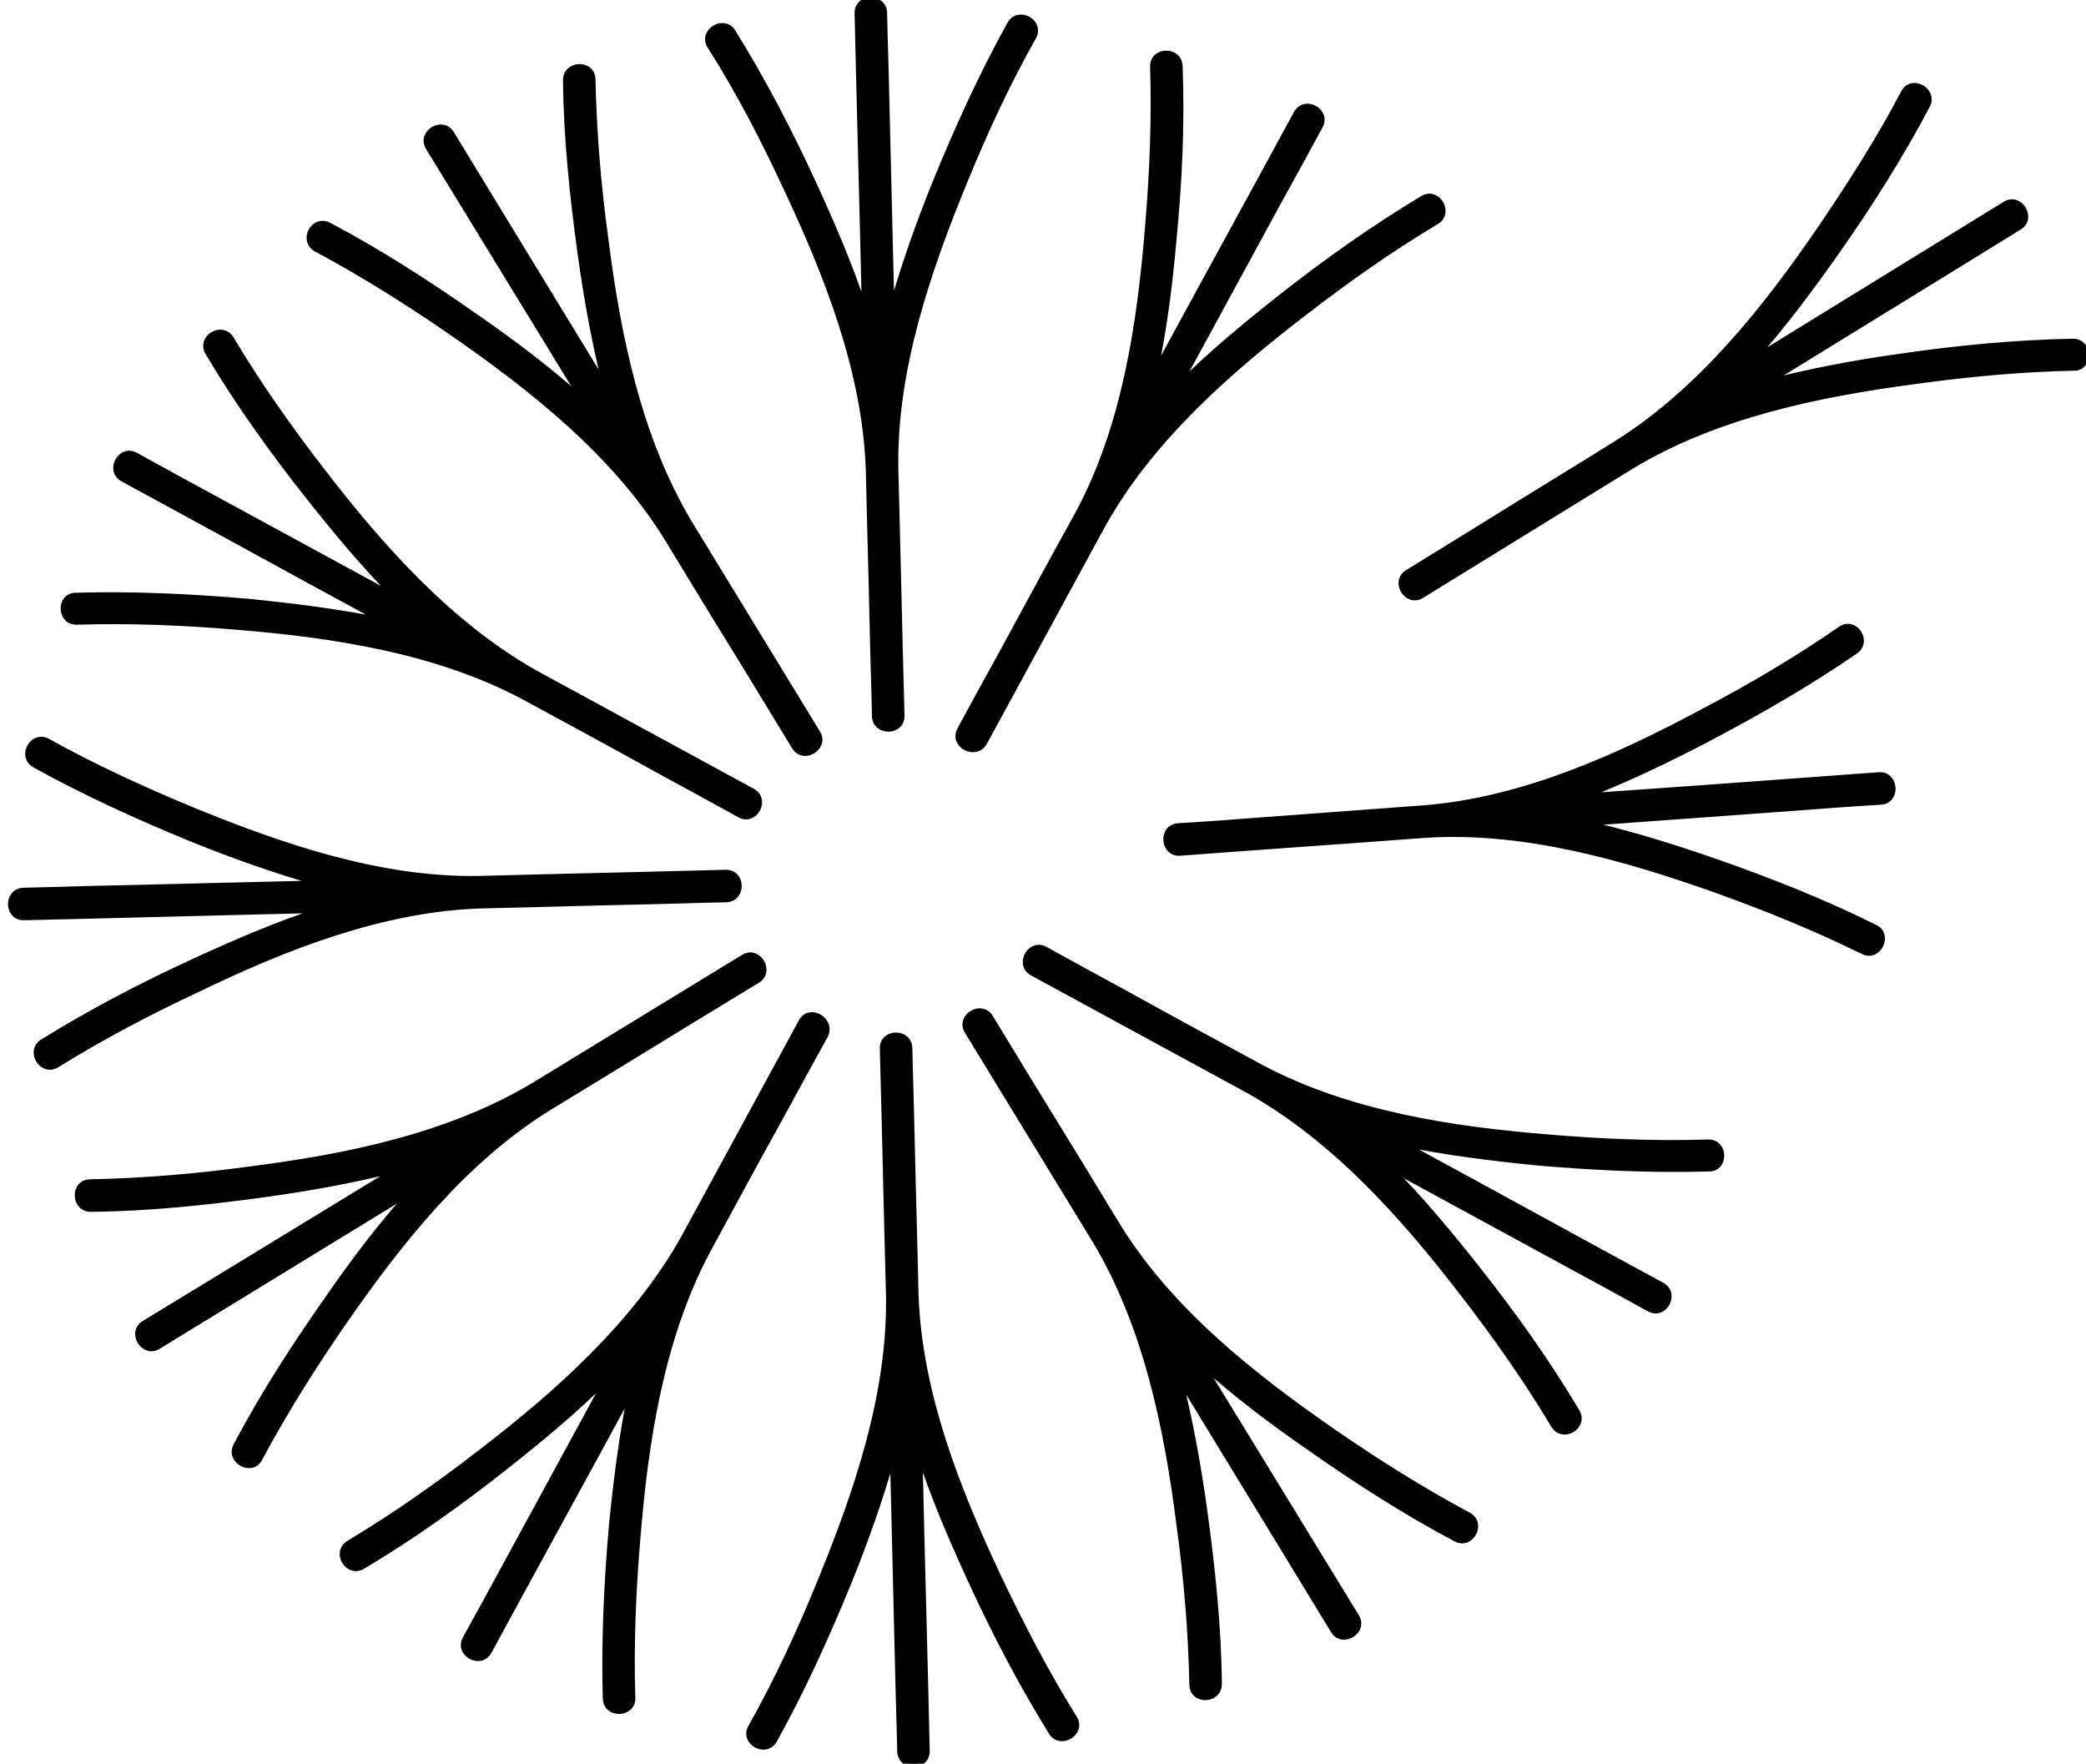 <svg id="Layer_1"
  xmlns="http://www.w3.org/2000/svg" viewBox="0 0 372 314.5">
  <style>.st0{stroke: #000;}</style>
  <path class="st0" d="M171.2 130.1c2.5-4.6 5-9.2 7.5-13.7 4.5-8.3 9-16.6 13.6-24.9 8.3-15.5 11-33.8 12.4-51.1.8-9.5 1.2-19 .9-28.5-.1-3.1 4.7-3.2 4.8-.1.4 10.3-.1 20.7-1.1 31-.7 7.9-1.7 16-3.4 23.8 8.4-15.5 16.9-30.9 25.3-46.4 1.5-2.7 5.7-.4 4.2 2.3-2.5 4.6-5 9.2-7.5 13.7C222 47.1 216 58 210.1 68.9c5.7-5.7 12-10.9 18.2-15.8 8.1-6.4 16.6-12.4 25.4-17.7 2.6-1.6 5.1 2.5 2.5 4.1-8.2 4.9-16 10.4-23.5 16.2-13.8 10.6-27.7 22.8-36.2 38.2-7 12.9-14 25.7-21 38.6-1.6 2.6-5.8.3-4.3-2.4zm-31.1-96.8c7.4 15.7 14.2 32.9 14.8 50.5.2 9.4.5 18.9.7 28.3.1 5.2.3 10.4.4 15.6.1 3.1 4.9 3 4.8-.1-.4-14.7-.7-29.3-1.1-44-.3-17.6 5.7-35.1 12.3-51.2 3.6-8.8 7.6-17.5 12.3-25.8 1.5-2.7-2.7-5-4.2-2.3-5 9-9.3 18.5-13.2 28-3 7.4-5.7 15-7.9 22.8l-.9-37.2c-.1-5.2-.3-10.4-.4-15.6-.1-3.1-4.9-3-4.8.1.4 17.6.9 35.2 1.3 52.9-2.5-7.7-5.7-15.1-9-22.3-4.3-9.4-9.1-18.6-14.5-27.3-1.6-2.6-5.7-.1-4.1 2.5 5.1 8 9.5 16.5 13.5 25.1zM56.4 44.4c8.4 4.5 16.5 9.6 24.3 15 14.3 9.9 28.8 21.4 38.1 36.3 4.9 8.1 9.8 16.1 14.8 24.2 2.7 4.4 5.4 8.9 8.1 13.3 1.6 2.6 5.7.1 4.1-2.5-7.6-12.5-15.3-25-22.9-37.5-9-15.1-12.7-33.2-14.9-50.5-1.3-9.4-2.1-19-2.3-28.5 0-3.1-4.8-3-4.8.1.1 10.3 1.2 20.7 2.6 30.9 1.1 7.9 2.5 15.8 4.5 23.7-6.5-10.6-12.9-21.2-19.4-31.8-2.7-4.4-5.4-8.9-8.1-13.3-1.6-2.6-5.7-.1-4.1 2.5 9.2 15 18.4 30.1 27.6 45.1-6-5.4-12.5-10.3-19-14.8-8.4-5.9-17.2-11.6-26.3-16.4-2.8-1.5-5 2.7-2.3 4.2zm-42.7 66.5c9.5-.3 19.1.1 28.5.9 17.3 1.4 35.6 4.2 51.1 12.4 8.3 4.5 16.6 9 24.9 13.6 4.6 2.5 9.2 5 13.7 7.5 2.7 1.5 5-2.7 2.3-4.2-12.9-7-25.7-14-38.6-21-15.3-8.6-27.6-22.4-38.2-36.2-5.8-7.5-11.3-15.3-16.2-23.5-1.6-2.6-5.7-.2-4.1 2.5 5.3 8.9 11.3 17.3 17.7 25.4 4.9 6.2 10.1 12.5 15.8 18.2-10.9-5.9-21.8-11.9-32.7-17.8-4.6-2.5-9.2-5-13.7-7.5-2.7-1.5-5 2.7-2.3 4.2 15.5 8.4 30.9 16.9 46.4 25.3-7.9-1.6-15.9-2.6-23.8-3.4-10.3-.9-20.7-1.4-31-1.1-3 0-2.9 4.8.2 4.7zm71.9 50.6c9.4-.2 18.9-.5 28.3-.7 5.2-.1 10.4-.3 15.6-.4 3.1-.1 3-4.9-.1-4.8-14.7.4-29.3.7-44 1.1-17.6.3-35.1-5.7-51.2-12.3-8.7-3.6-17.4-7.6-25.7-12.2-2.7-1.5-5 2.7-2.3 4.2 9 5 18.5 9.3 28 13.2 7.4 3 15 5.7 22.8 7.9l-37.2.9c-5.2.1-10.4.3-15.6.4-3.1.1-3 4.9.1 4.8 17.6-.4 35.2-.9 52.9-1.3-7.7 2.5-15.1 5.7-22.3 9-9.4 4.3-18.6 9.1-27.3 14.5-2.6 1.6-.1 5.7 2.5 4.1 8.1-5 16.6-9.5 25.2-13.5 15.5-7.5 32.8-14.3 50.3-14.9zm36.2 21.4c4.4-2.7 8.9-5.4 13.3-8.1 2.6-1.6.1-5.7-2.5-4.1-12.5 7.6-25 15.3-37.5 22.9-15.1 9-33.2 12.7-50.5 14.9-9.4 1.3-19 2.1-28.5 2.3-3.1 0-3 4.8.1 4.8 10.3-.1 20.7-1.2 30.9-2.6 7.9-1.1 15.8-2.5 23.7-4.5-10.6 6.5-21.2 12.9-31.8 19.4-4.4 2.7-8.9 5.4-13.3 8.1-2.6 1.6-.1 5.7 2.5 4.1 15-9.2 30.1-18.4 45.1-27.6-5.4 6-10.3 12.5-14.8 19-5.9 8.4-11.6 17.2-16.4 26.3-1.4 2.7 2.8 5 4.2 2.3 4.5-8.4 9.6-16.5 15-24.3 9.9-14.3 21.4-28.8 36.3-38.1 8-4.9 16.1-9.8 24.2-14.8zm21.1-.7c-7 12.9-14 25.7-21 38.6-8.6 15.3-22.4 27.6-36.2 38.2-7.5 5.8-15.3 11.3-23.5 16.2-2.6 1.6-.2 5.7 2.5 4.1C73.6 274 82 268 90.1 261.6c6.2-4.9 12.5-10.1 18.2-15.8-5.9 10.9-11.9 21.8-17.8 32.7-2.5 4.6-5 9.2-7.5 13.7-1.5 2.7 2.7 5 4.2 2.3 8.4-15.5 16.9-30.9 25.3-46.4-1.6 7.9-2.6 15.9-3.4 23.8-.9 10.3-1.4 20.7-1.1 31 .1 3.1 4.9 2.9 4.8-.1-.3-9.5.1-19.1.9-28.5 1.4-17.3 4.2-35.6 12.4-51.1 4.5-8.3 9-16.6 13.6-24.9 2.5-4.6 5-9.2 7.5-13.7 1.3-2.8-2.9-5.1-4.3-2.4zm35.2 99.1c-7.4-15.7-14.2-32.9-14.8-50.5-.2-9.4-.5-18.9-.7-28.3-.1-5.2-.3-10.4-.4-15.6-.1-3.1-4.9-3-4.8.1.4 14.7.7 29.3 1.1 44 .3 17.6-5.7 35.1-12.3 51.2-3.6 8.8-7.6 17.5-12.3 25.8-1.5 2.7 2.7 5 4.2 2.3 5-9 9.3-18.5 13.2-28 3-7.4 5.7-15 7.9-22.8l.9 37.2c.1 5.2.3 10.4.4 15.6.1 3.1 4.9 3 4.8-.1-.4-17.6-.9-35.2-1.3-52.9 2.5 7.7 5.7 15.1 9 22.3 4.3 9.4 9.1 18.6 14.5 27.3 1.6 2.6 5.7.1 4.1-2.5-5-8-9.4-16.5-13.5-25.1zm83.8-11.1c-8.4-4.5-16.5-9.6-24.3-15-14.3-9.9-28.8-21.4-38.1-36.3-4.9-8.1-9.8-16.1-14.8-24.2-2.7-4.4-5.4-8.9-8.1-13.3-1.6-2.6-5.7-.1-4.1 2.5 7.6 12.5 15.3 25 22.9 37.5 9 15.1 12.7 33.2 14.9 50.5 1.3 9.4 2.1 19 2.3 28.5 0 3.1 4.8 3 4.8-.1-.1-10.3-1.2-20.7-2.6-30.9-1.1-7.9-2.5-15.8-4.5-23.7 6.5 10.6 12.9 21.2 19.4 31.8 2.7 4.4 5.4 8.9 8.1 13.3 1.6 2.6 5.7.1 4.1-2.5-9.2-15-18.4-30.1-27.6-45.1 6 5.4 12.5 10.3 19 14.8 8.4 5.9 17.2 11.6 26.3 16.4 2.7 1.5 5-2.7 2.3-4.2zm42.7-66.5c-9.5.3-19.1-.1-28.5-.9-17.3-1.4-35.6-4.2-51.1-12.4-8.3-4.5-16.6-9-24.9-13.6-4.6-2.5-9.2-5-13.7-7.5-2.7-1.5-5 2.7-2.3 4.2 12.9 7 25.7 14 38.6 21 15.3 8.6 27.6 22.4 38.2 36.2 5.8 7.5 11.3 15.3 16.2 23.5 1.6 2.6 5.7.2 4.1-2.5-5.3-8.9-11.3-17.3-17.7-25.4-4.9-6.2-10.1-12.5-15.8-18.2 10.9 5.9 21.8 11.9 32.7 17.8 4.6 2.5 9.2 5 13.7 7.5 2.7 1.5 5-2.7 2.3-4.2-15.5-8.4-30.9-16.9-46.4-25.3 7.9 1.6 15.9 2.6 23.8 3.4 10.3.9 20.7 1.4 31 1.1 3 0 2.9-4.8-.2-4.7zm29.8-38.3c-9.2-4.6-18.9-8.4-28.6-11.8-7.5-2.6-15.2-5-23.1-6.8 12.4-.9 24.8-1.8 37.1-2.7 5.2-.4 10.4-.8 15.6-1.1 3.1-.2 2.7-5-.3-4.8-17.6 1.3-35.2 2.6-52.7 3.8 7.5-2.9 14.8-6.4 21.9-10.1 9.1-4.8 18.2-10 26.6-15.8 2.5-1.8-.2-5.7-2.7-3.9-7.8 5.4-16.1 10.3-24.5 14.7-15.3 8.2-32.2 15.8-49.7 17.2-9.4.7-18.8 1.4-28.3 2.1-5.2.4-10.4.8-15.6 1.1-3.1.2-2.7 5 .3 4.8 14.6-1.1 29.2-2.1 43.9-3.2 17.5-1.1 35.3 4 51.7 9.8 8.9 3.2 17.8 6.8 26.3 11 2.7 1.3 4.8-3 2.1-4.3zm35.2-104.5c-10.3.2-20.7 1.2-30.9 2.7-7.9 1.1-15.8 2.6-23.6 4.6 10.6-6.5 21.1-13 31.7-19.5 4.4-2.7 8.9-5.5 13.3-8.2 2.6-1.6.1-5.7-2.5-4.1-15 9.2-30 18.5-45 27.7 5.4-6 10.2-12.5 14.8-19 5.9-8.4 11.5-17.2 16.3-26.3 1.4-2.7-2.8-5-4.2-2.3-4.4 8.4-9.6 16.5-14.9 24.3-9.8 14.3-21.3 28.8-36.2 38.2-8 5-16.1 9.9-24.1 14.9-4.4 2.7-8.9 5.5-13.3 8.2-2.6 1.6-.1 5.7 2.5 4.1L291 83.1c15.1-9.1 33.2-12.8 50.4-15.1 9.4-1.3 19-2.2 28.5-2.4 2.9 0 2.8-4.8-.3-4.7z"/>
</svg>